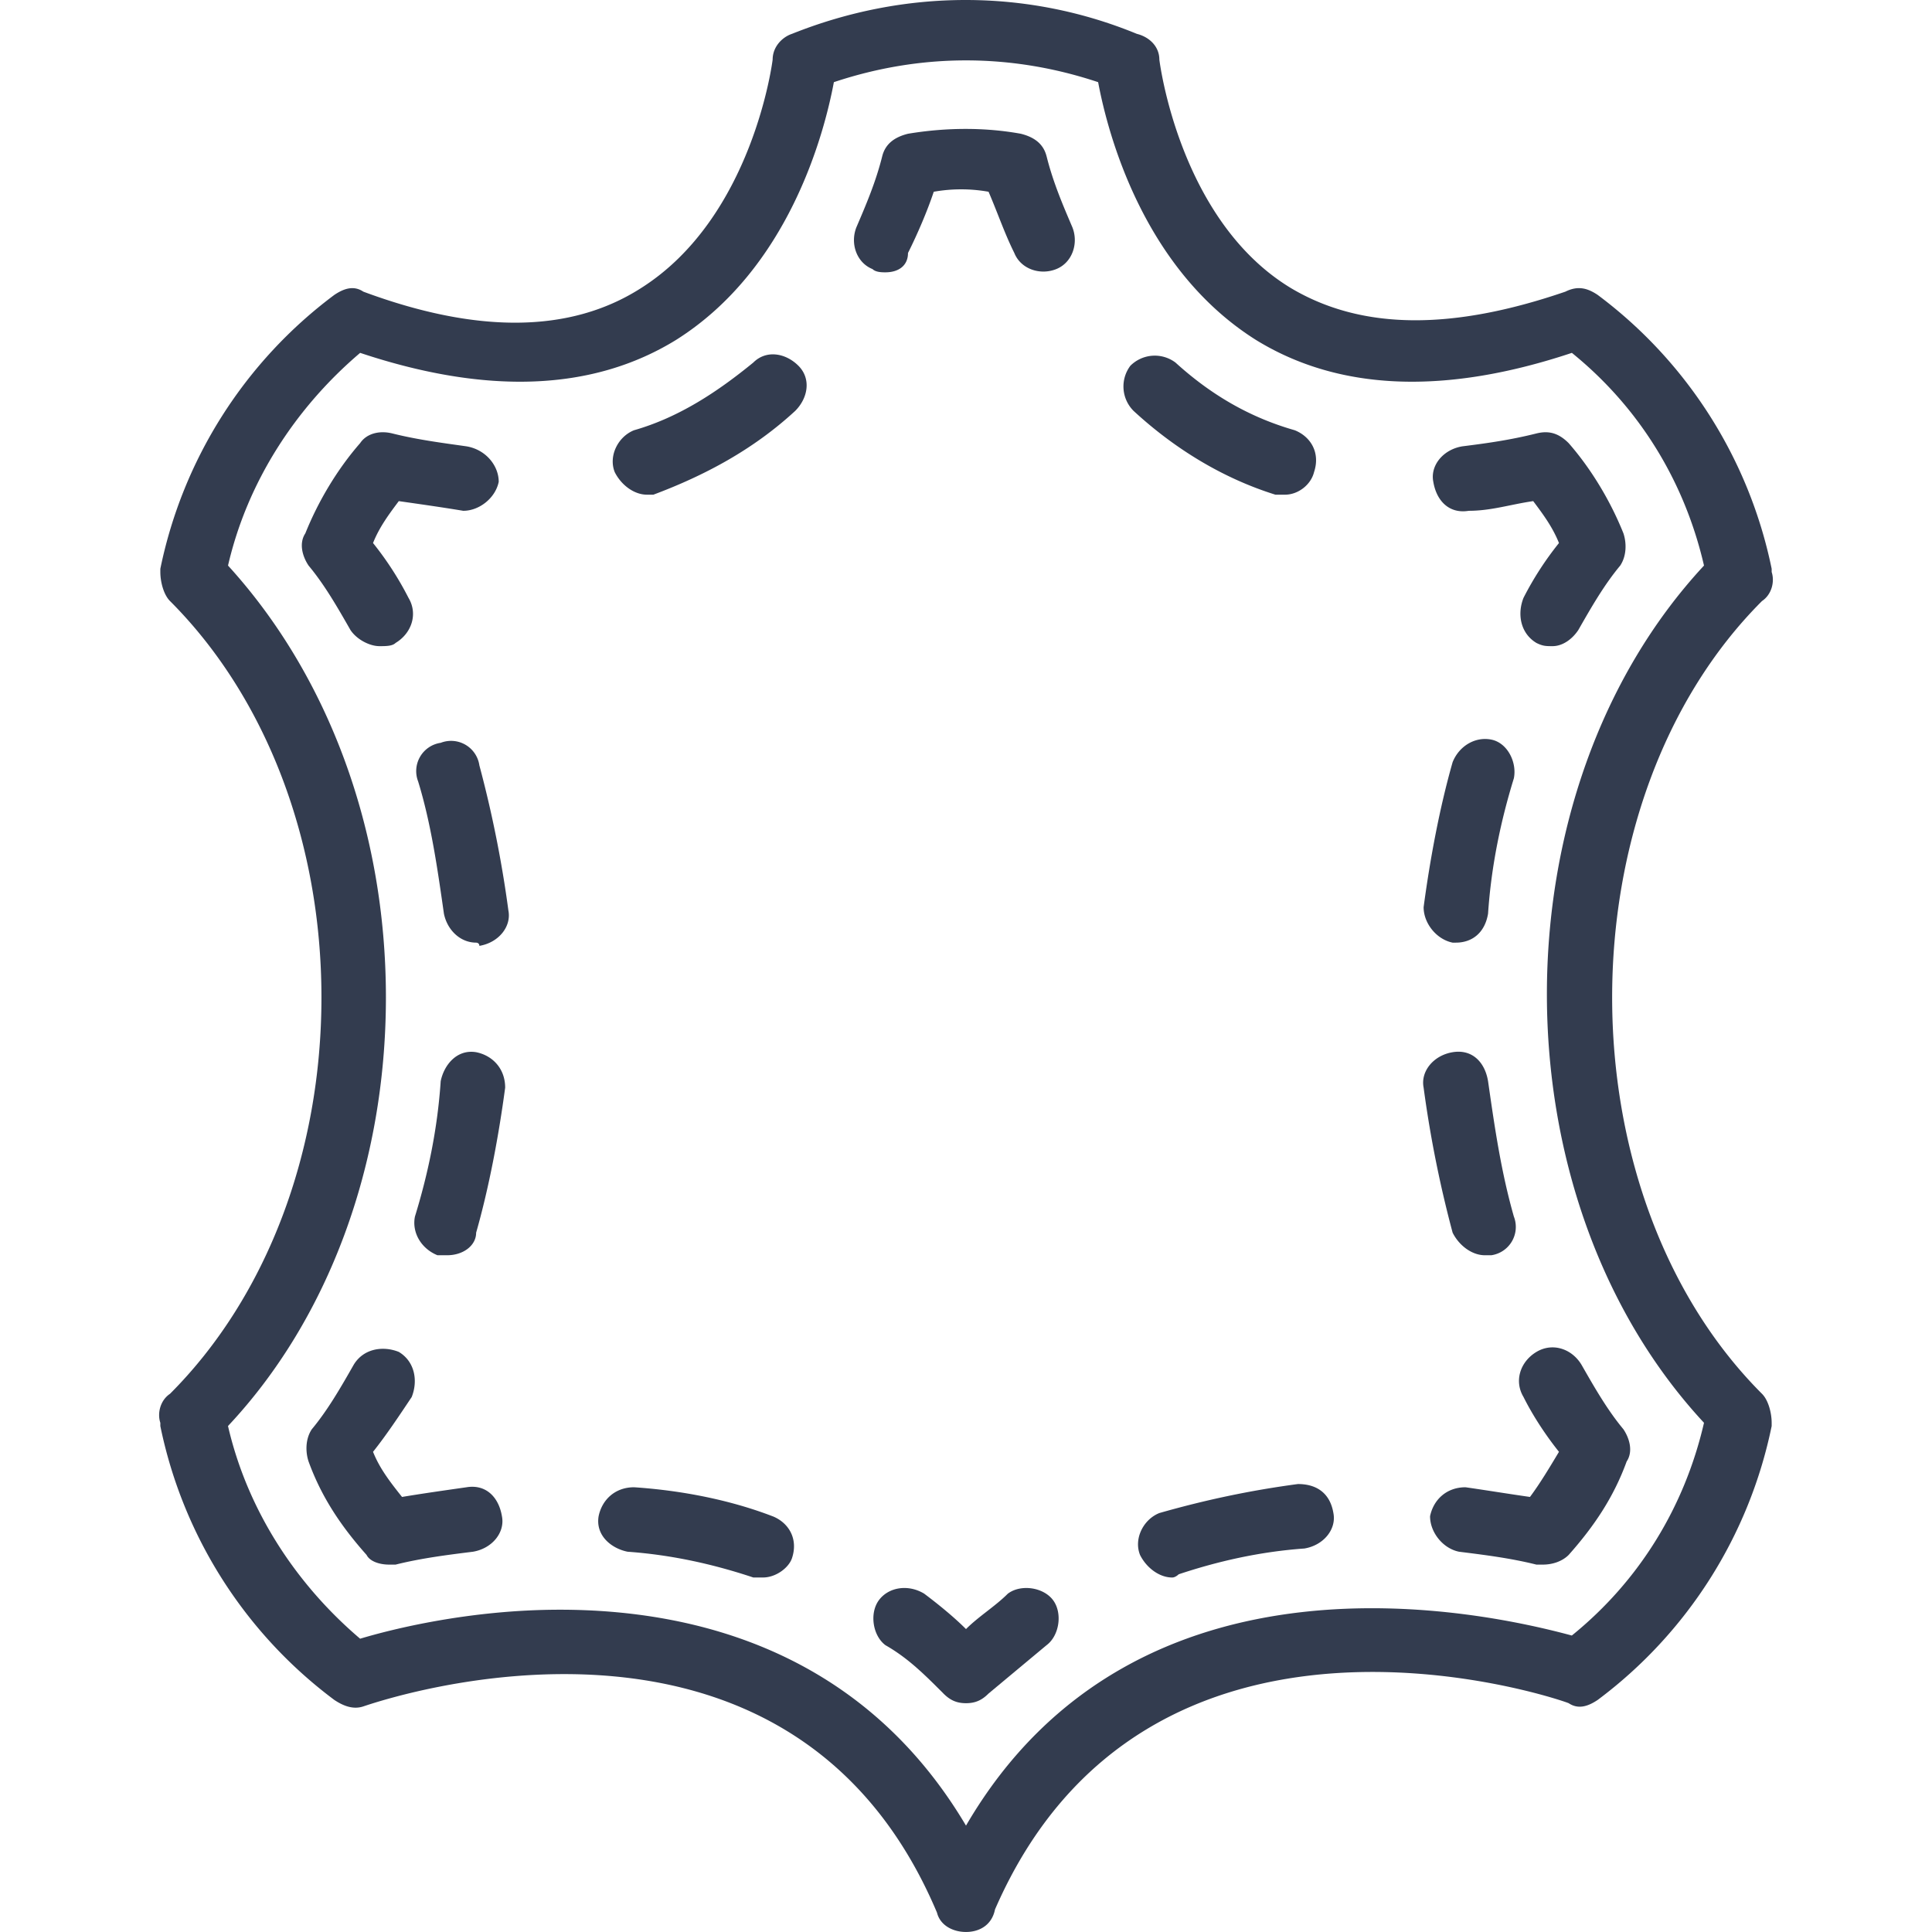 <svg width="87" height="87" fill="none" xmlns="http://www.w3.org/2000/svg"><g clip-path="url(#a)" fill="#333C4F"><path d="M79.345 27.065c.435-.29.58-.87.435-1.306v-.145a20.535 20.535 0 0 0-7.836-12.335c-.436-.29-.871-.436-1.451-.146-5.08 1.742-9.143 1.742-12.336-.145-5.079-3.047-5.95-10.303-5.95-10.303 0-.58-.435-1.016-1.015-1.161-4.934-2.032-10.45-2.032-15.528 0-.436.145-.871.58-.871 1.16 0 0-.87 7.112-5.95 10.304-3.193 2.032-7.401 2.032-12.48.146-.436-.29-.871-.146-1.307.145A20.536 20.536 0 0 0 7.22 25.614v.145c0 .435.145 1.016.435 1.306 4.354 4.354 6.82 10.884 6.82 17.85 0 6.966-2.466 13.496-6.82 17.85-.435.29-.58.87-.435 1.306v.145a20.535 20.535 0 0 0 7.836 12.335c.436.29.871.436 1.306.29.871-.29 19.156-6.53 25.832 9.288.145.58.725.87 1.306.87.58 0 1.161-.29 1.306-1.015 6.82-15.673 25.106-9.578 25.832-9.288.435.29.87.145 1.306-.145a20.536 20.536 0 0 0 7.836-12.335v-.145c0-.435-.145-1.016-.435-1.306-8.998-8.998-8.998-26.703 0-35.7ZM70.783 73.65C67.01 72.633 51.19 69.005 43.5 82.21c-4.644-7.836-12.19-9.723-18.285-9.723-4.064 0-7.546.87-8.998 1.306-2.902-2.467-5.08-5.805-5.95-9.578 4.499-4.789 7.111-11.755 7.111-19.3 0-7.547-2.612-14.513-7.11-19.447.87-3.773 3.047-7.111 5.95-9.578 5.659 1.886 10.448 1.741 14.221-.58 5.08-3.194 6.676-9.289 7.111-11.61 3.918-1.307 7.982-1.307 11.9 0 .435 2.321 2.032 8.417 7.11 11.61 3.774 2.321 8.563 2.466 14.223.58 3.047 2.467 5.079 5.804 5.95 9.578-9.433 10.158-9.433 28.443 0 38.602-.871 3.773-2.903 7.11-5.95 9.578Z"/><path d="M45.387 71.762c-.58.58-1.306 1.016-1.887 1.597-.58-.58-1.306-1.161-1.886-1.597-.726-.435-1.597-.29-2.032.29-.435.581-.29 1.597.29 2.032 1.016.58 1.742 1.306 2.612 2.177.29.29.58.436 1.016.436.435 0 .726-.145 1.016-.436l2.612-2.177c.58-.435.726-1.45.29-2.031-.435-.581-1.451-.726-2.031-.29ZM34.793 68.28c-1.887-.726-4.063-1.162-6.24-1.307-.871 0-1.451.58-1.597 1.306-.145.871.58 1.452 1.306 1.597 2.032.145 3.919.58 5.66 1.16h.436c.58 0 1.16-.435 1.306-.87.29-.87-.146-1.596-.871-1.887ZM21.006 66.973c-1.015.145-2.032.29-2.902.436-.58-.726-1.016-1.306-1.306-2.032.58-.726 1.16-1.596 1.741-2.467.29-.726.145-1.597-.58-2.032-.726-.29-1.597-.145-2.032.58-.58 1.016-1.161 2.032-1.886 2.903-.29.435-.29 1.016-.146 1.451.58 1.597 1.452 2.903 2.613 4.209.145.29.58.435 1.015.435h.29c1.162-.29 2.323-.435 3.484-.58.87-.145 1.45-.871 1.306-1.597-.146-.87-.726-1.45-1.597-1.306ZM21.587 34.466a1.288 1.288 0 0 0-1.742-1.016 1.288 1.288 0 0 0-1.015 1.742c.58 1.886.87 3.918 1.16 5.95.146.726.726 1.306 1.452 1.306 0 0 .145 0 .145.145.87-.145 1.45-.87 1.306-1.596a51.95 51.95 0 0 0-1.306-6.53ZM21.442 47.382c-.871-.145-1.451.58-1.597 1.306-.145 2.177-.58 4.209-1.16 6.095-.146.726.29 1.451 1.015 1.742h.435c.726 0 1.306-.436 1.306-1.016.58-2.032 1.016-4.354 1.307-6.53 0-.871-.58-1.452-1.306-1.597ZM18.394 26.92a14.37 14.37 0 0 0-1.596-2.467c.29-.726.725-1.306 1.16-1.887 1.017.145 2.033.29 2.903.436.726 0 1.451-.58 1.597-1.306 0-.726-.58-1.452-1.451-1.597-1.016-.145-2.177-.29-3.338-.58-.58-.145-1.161 0-1.451.435-1.016 1.161-1.887 2.612-2.468 4.063-.29.436-.145 1.016.145 1.451.726.871 1.306 1.887 1.887 2.903.29.435.87.726 1.306.726.29 0 .58 0 .726-.145.725-.436 1.015-1.307.58-2.032ZM33.922 16.326c-1.596 1.306-3.338 2.467-5.37 3.048-.725.29-1.16 1.16-.87 1.886.29.58.87 1.016 1.451 1.016h.29c2.322-.87 4.5-2.032 6.386-3.773.58-.58.726-1.451.145-2.032-.58-.58-1.451-.725-2.032-.145ZM47.128 7.038c-.145-.58-.58-.87-1.16-1.015-1.597-.29-3.339-.29-5.08 0-.58.145-1.016.435-1.161 1.015-.29 1.161-.726 2.177-1.161 3.193-.29.726 0 1.596.725 1.886.145.146.436.146.58.146.581 0 1.017-.29 1.017-.871.435-.87.87-1.887 1.16-2.757a7.048 7.048 0 0 1 2.468 0c.435 1.015.725 1.886 1.16 2.757.291.726 1.162 1.016 1.887.726.726-.29 1.016-1.162.726-1.887-.435-1.016-.87-2.032-1.16-3.193ZM57.867 22.276c.58 0 1.161-.435 1.306-1.016.29-.87-.145-1.596-.87-1.886-2.032-.58-3.774-1.597-5.37-3.048a1.554 1.554 0 0 0-2.032.145 1.554 1.554 0 0 0 .145 2.032c1.887 1.741 4.064 3.048 6.386 3.773h.435ZM66.139 23.002c1.016 0 1.886-.29 2.903-.436.435.58.87 1.161 1.16 1.887a14.388 14.388 0 0 0-1.596 2.467c-.29.725-.145 1.596.58 2.032.29.145.436.145.726.145.436 0 .87-.29 1.161-.726.58-1.016 1.161-2.032 1.887-2.902.29-.436.29-1.016.145-1.452-.58-1.45-1.451-2.902-2.467-4.063-.436-.435-.871-.58-1.452-.435-1.16.29-2.176.435-3.337.58-.871.145-1.452.87-1.306 1.596.145.871.725 1.452 1.596 1.307ZM65.413 42.448h.145c.726 0 1.306-.435 1.451-1.306.146-2.177.581-4.209 1.162-6.095.145-.726-.29-1.597-1.016-1.742-.726-.145-1.451.29-1.742 1.016-.58 2.032-1.016 4.354-1.306 6.53 0 .726.58 1.452 1.306 1.597ZM66.865 56.525h.29a1.288 1.288 0 0 0 1.016-1.742c-.58-2.032-.871-4.063-1.162-6.095-.144-.87-.725-1.451-1.596-1.306-.87.145-1.451.87-1.306 1.596a52.02 52.02 0 0 0 1.306 6.53c.29.581.871 1.017 1.452 1.017ZM68.606 62.91c.435.87 1.016 1.741 1.596 2.467-.435.726-.87 1.451-1.306 2.032-1.016-.145-1.886-.29-2.902-.436-.871 0-1.451.58-1.597 1.306 0 .726.58 1.452 1.306 1.597 1.162.145 2.322.29 3.483.58h.29c.436 0 .871-.145 1.162-.435 1.16-1.306 2.031-2.612 2.612-4.209.29-.435.145-1.015-.145-1.45-.726-.871-1.306-1.887-1.887-2.903-.435-.726-1.306-1.016-2.032-.58-.725.435-1.016 1.305-.58 2.03ZM58.447 66.828c-2.176.29-4.208.726-6.24 1.306-.725.29-1.16 1.161-.87 1.887.29.58.87 1.016 1.45 1.016.146 0 .291-.145.291-.145 1.742-.58 3.628-1.016 5.66-1.161.87-.145 1.451-.871 1.306-1.597-.145-.87-.726-1.306-1.596-1.306Z"/></g><defs><clipPath id="a"><path fill="#fff" d="M0 0h87v87H0z"/></clipPath></defs></svg>